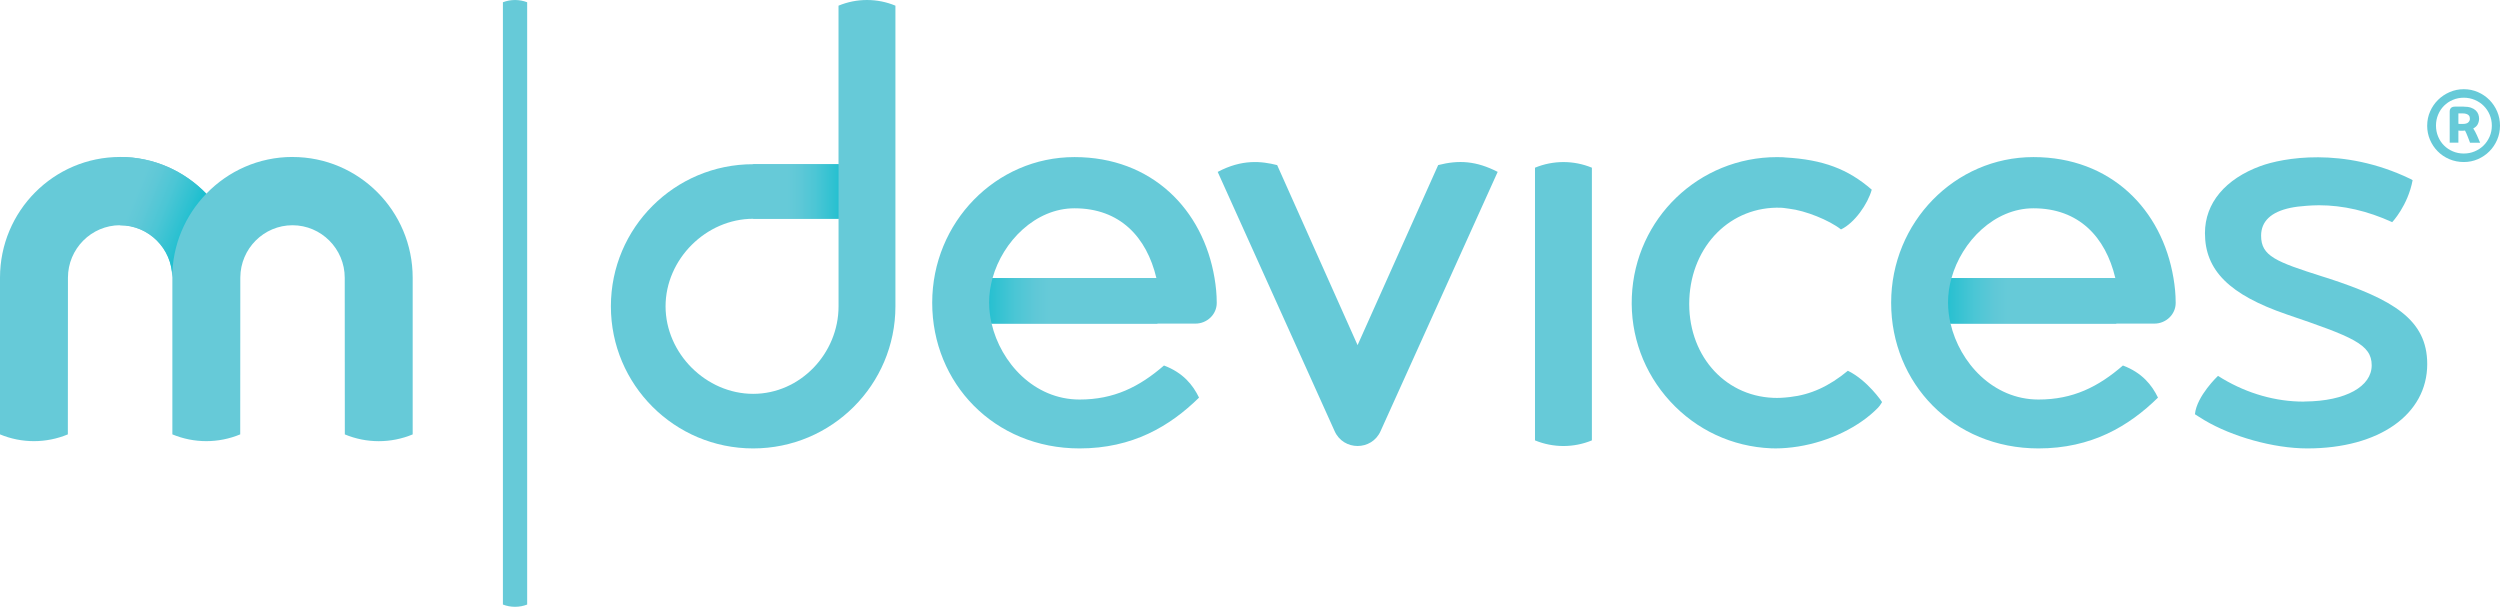 <?xml version="1.0" encoding="UTF-8"?>
<svg id="Layer_1" data-name="Layer 1" xmlns="http://www.w3.org/2000/svg" xmlns:xlink="http://www.w3.org/1999/xlink" viewBox="0 0 808 196.12">
  <defs>
    <style>
      .cls-1 {
        fill: #66cad8;
      }

      .cls-2 {
        fill: url(#linear-gradient-4);
      }

      .cls-3 {
        fill: url(#linear-gradient-3);
      }

      .cls-4 {
        fill: url(#linear-gradient-2);
      }

      .cls-5 {
        fill: url(#linear-gradient);
      }
    </style>
    <linearGradient id="linear-gradient" x1="62.26" y1="74.79" x2="42.24" y2="66.6" gradientUnits="userSpaceOnUse">
      <stop offset="0" stop-color="#16becf"/>
      <stop offset=".2" stop-color="#2dc1d1"/>
      <stop offset=".53" stop-color="#4cc6d5"/>
      <stop offset=".81" stop-color="#5fc8d7"/>
      <stop offset="1" stop-color="#66cad8"/>
    </linearGradient>
    <linearGradient id="linear-gradient-2" x1="273.55" y1="61.88" x2="254.56" y2="61.88" xlink:href="#linear-gradient"/>
    <linearGradient id="linear-gradient-3" x1="316.62" y1="97.24" x2="338.88" y2="97.24" xlink:href="#linear-gradient"/>
    <linearGradient id="linear-gradient-4" x1="626.54" y1="97.24" x2="648.81" y2="97.24" xlink:href="#linear-gradient"/>
  </defs>
  <g>
    <path class="cls-1" d="M597.23,119.83h0c-6.09,5.04-12.03,7.74-18.7,8.49-2.21.26-3.83.34-5.45.26-16.17-.68-27.82-14.39-27.09-31.9.73-17.4,13.45-30.12,29.66-29.54.56.02,1.1.1,1.65.18l.95.13c5.24.6,12.97,3.71,16.76,6.7,4.41-2.09,8.67-8.25,9.94-12.85-7.7-6.71-15.82-9.72-27.95-10.41-.22-.03-.44-.06-.69-.07-.66-.02-1.32-.04-1.98-.04-25.26,0-45.86,19.81-46.92,45.11-.52,12.54,3.88,24.55,12.38,33.82,8.51,9.27,20.09,14.66,32.61,15.18.49.02.99.03,1.5.03,2.27,0,4.72-.21,7.28-.61,10.08-1.62,19.74-6.31,25.82-12.56.44-.45.72-.9.96-1.28l.33-.53s-4.66-7-11.07-10.12Z"/>
    <g>
      <path class="cls-1" d="M94.53,50.73c-10.93,0-20.79,4.56-27.85,11.87-7.06-7.31-16.92-11.87-27.85-11.87C17.38,50.73,0,68.2,0,89.76v50.63c7.02,2.92,14.91,2.92,21.93,0l.03-50.63c0-9.36,7.57-16.97,16.88-16.97s16.81,7.55,16.87,16.86c0,.04,0,.07,0,.11v50.63c7.02,2.92,14.91,2.92,21.93,0l.03-50.58v-.04s0-.07,0-.11c.06-9.31,7.6-16.86,16.87-16.86s16.88,7.61,16.88,16.97l.03,50.63c7.02,2.92,14.91,2.92,21.93,0v-50.63c0-21.56-17.38-39.03-38.83-39.03Z"/>
      <path class="cls-5" d="M38.72,50.73s0,0,0,0v22.07s0,0,0,0c9.31,0,16.88,7.55,16.94,16.86.03-10.53,4.23-20.06,11.02-27.06-7.09-7.31-16.99-11.87-27.96-11.87Z"/>
    </g>
    <path class="cls-1" d="M162.54.73v194.66c2.51.97,5.33.97,7.84,0V.73c-2.51-.97-5.33-.97-7.84,0Z"/>
    <g>
      <path class="cls-1" d="M271.01,1.83v51.24h-27.59c-25.39,0-45.98,20.56-45.98,45.93s20.58,45.93,45.98,45.93,45.98-20.56,45.98-45.93V1.83c-5.89-2.44-12.5-2.44-18.39,0ZM243.43,127.29c-15.23,0-28.32-13.07-28.32-28.29s13.09-28.29,28.32-28.29h27.59v28.29c0,15.22-12.35,28.29-27.59,28.29Z"/>
      <rect class="cls-4" x="243.43" y="53.06" width="27.59" height="17.64"/>
    </g>
    <g>
      <path class="cls-1" d="M347.27,50.77c-25.39,0-45.98,21.08-45.98,47.08s20.03,47.08,47.62,47.08c17.12,0,29.19-7.16,38.62-16.42-1.99-4.11-5.15-8.05-11.33-10.38-7.97,6.9-16.14,11-27.29,11-14.72,0-25.5-11.96-28.42-24.54h65.89c3.72,0,6.87-2.95,6.87-6.67v-.07c0-2.72-.27-5.37-.71-7.97-3.7-22.2-20.28-39.11-45.27-39.11ZM373.75,89.88h-52.96c3.33-11.95,13.93-22.56,26.48-22.56,14.69,0,23.33,9.28,26.48,22.56h0Z"/>
      <path class="cls-3" d="M319.69,97.85c0,2.33.3,4.58.8,6.74h53.57c.5-2.17.8-4.42.8-6.74,0-2.77-.4-5.44-1.11-7.97h-52.96c-.71,2.53-1.11,5.2-1.11,7.97Z"/>
    </g>
    <g>
      <path class="cls-1" d="M657.2,50.77c-25.39,0-45.98,21.08-45.98,47.08s20.03,47.08,47.62,47.08c17.12,0,29.19-7.16,38.62-16.42-1.99-4.11-5.15-8.05-11.33-10.38-7.97,6.9-16.14,11-27.29,11-14.72,0-25.5-11.96-28.42-24.54h65.89c3.72,0,6.87-2.95,6.87-6.67v-.07c0-2.72-.27-5.37-.71-7.97-3.7-22.2-20.28-39.11-45.27-39.11ZM683.68,89.88h-52.96c3.33-11.95,13.93-22.56,26.48-22.56,14.69,0,23.33,9.28,26.48,22.56h0Z"/>
      <path class="cls-2" d="M629.61,97.85c0,2.33.3,4.58.8,6.74h53.57c.5-2.17.8-4.42.8-6.74,0-2.77-.4-5.44-1.11-7.97h-52.96c-.71,2.53-1.11,5.2-1.11,7.97Z"/>
    </g>
    <path class="cls-1" d="M464.82,53.35l-26.05,58.2-25.99-58.19c-5.09-1.28-11.34-1.98-19.22,2.2l37.8,83.8c2.86,6.38,11.97,6.38,14.83,0l37.86-83.81c-6.9-3.53-12.51-3.91-19.22-2.2Z"/>
    <path class="cls-1" d="M496.11,54.2v88.13c5.89,2.43,12.5,2.43,18.39,0V54.2c-5.89-2.43-12.5-2.43-18.39,0Z"/>
    <path class="cls-1" d="M752.44,89.94l-1.81-.57c-15.08-4.79-19.84-6.61-19.84-13.19,0-4.65,3.2-7.69,9.51-9.01,1.42-.3,3.12-.51,5.2-.66,1.31-.09,2.6-.17,4-.17,7.78,0,15.74,1.84,23.66,5.46,0,0,5.07-5.35,6.6-13.57-.24-.14-.54-.31-.76-.42-21.84-10.51-41.41-6.7-48.36-4.16-11.4,4.17-18,11.98-18,21.69,0,12.05,7.9,19.91,26.41,26.27,21.33,7.27,27.48,9.67,27.48,16.46s-8.26,11.58-21.58,11.7l-.48.03c-8.92,0-17.94-2.55-26.06-7.36-.45-.29-1.55-.96-1.55-.96,0,0-6.88,6.47-7.46,12.4,0,0,2.01,1.3,3.14,1.97,8.8,5.21,22.15,9.08,33.19,9.08,23.17,0,38.75-10.96,38.75-27.27,0-14.47-11.25-20.9-32.02-27.72Z"/>
  </g>
  <path class="cls-1" d="M784.47,40.6c0-1.62.31-3.14.94-4.57.63-1.43,1.48-2.68,2.56-3.74,1.08-1.07,2.34-1.91,3.77-2.53,1.43-.62,2.95-.93,4.56-.93s3.13.31,4.55.93c1.42.62,2.66,1.46,3.72,2.53,1.06,1.07,1.9,2.31,2.51,3.74.61,1.43.92,2.95.92,4.57s-.31,3.14-.92,4.57-1.45,2.68-2.51,3.74c-1.06,1.07-2.3,1.91-3.72,2.53s-2.94.93-4.55.93-3.23-.31-4.68-.93-2.69-1.46-3.75-2.53c-1.06-1.07-1.89-2.31-2.5-3.74s-.91-2.95-.91-4.57ZM787.31,40.6c0,1.26.23,2.43.69,3.54.46,1.1,1.09,2.06,1.9,2.87.81.81,1.76,1.45,2.86,1.91,1.1.47,2.28.7,3.54.7s2.44-.23,3.53-.7c1.1-.46,2.06-1.1,2.88-1.91.82-.81,1.46-1.77,1.94-2.87.47-1.1.71-2.28.71-3.54s-.24-2.43-.71-3.54c-.47-1.1-1.12-2.06-1.94-2.87-.82-.81-1.78-1.45-2.88-1.91-1.1-.46-2.28-.7-3.53-.7s-2.44.23-3.54.7c-1.1.46-2.05,1.1-2.86,1.91-.81.81-1.44,1.77-1.9,2.87-.46,1.1-.69,2.28-.69,3.54ZM796.26,34.47c.92,0,1.69.11,2.32.32.63.21,1.14.51,1.54.87.4.37.68.79.86,1.26.17.47.26.95.26,1.44,0,.59-.14,1.18-.41,1.75s-.77,1.04-1.48,1.41c.41.61.8,1.34,1.18,2.18.38.84.73,1.65,1.05,2.43h-3.27c-.06-.18-.16-.45-.29-.8-.13-.35-.27-.72-.43-1.11s-.31-.77-.47-1.14-.31-.67-.43-.89c-.08.02-.23.04-.46.05s-.43.01-.61.01c-.24,0-.45,0-.63-.01-.17,0-.32-.03-.44-.05v3.93h-2.81v-10.04c0-.49.14-.88.41-1.18.28-.3.73-.44,1.36-.44h2.75ZM794.55,36.65v3.35c.16.04.33.06.5.06h.84c.9,0,1.52-.17,1.86-.51.35-.34.52-.72.52-1.15,0-.18-.03-.38-.08-.6s-.16-.4-.34-.57-.41-.3-.72-.41c-.3-.11-.7-.17-1.19-.17h-1.4Z"/>
</svg>